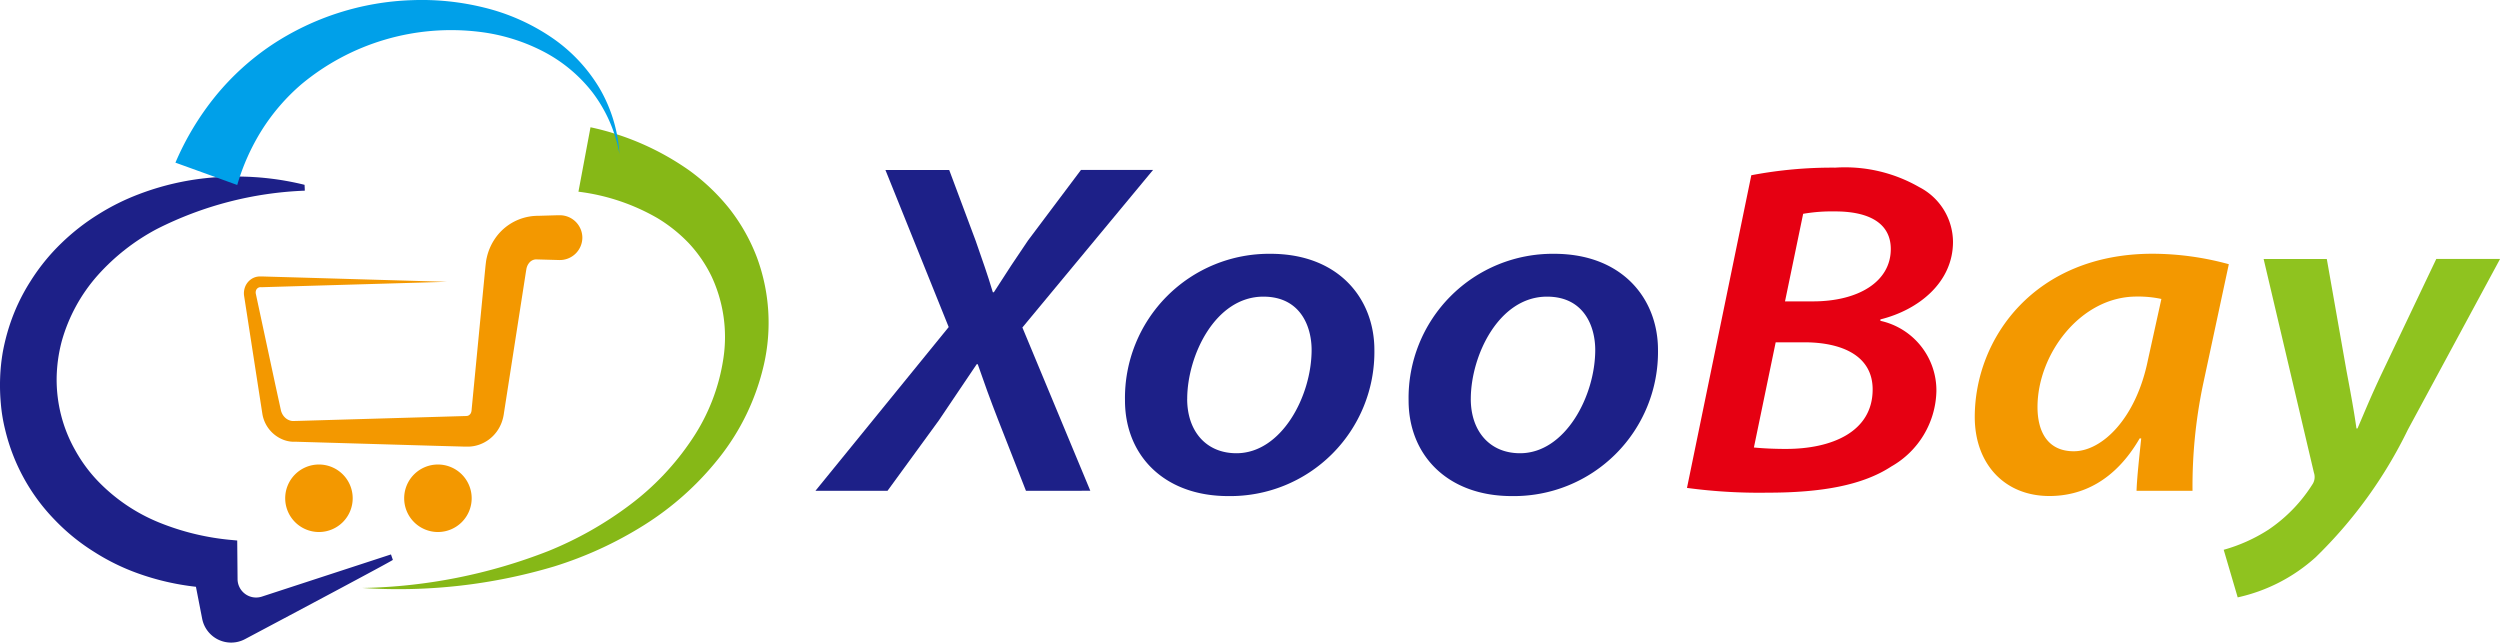 <svg xmlns="http://www.w3.org/2000/svg" width="150.904" height="38.793" viewBox="0 0 150.904 38.793"><defs><style>.a{fill:#1d2088;}.b{fill:#e60012;}.c{fill:#f39800;}.d{fill:#8fc31f;}.e{fill:#86b817;}.f{fill:#00a0e9;}</style></defs><g transform="translate(-200 -3481.886)"><g transform="translate(200 3481.886)"><g transform="translate(49.221 10.119)"><path class="a" d="M110.56,51.207l-1.69-4.31c-.47-1.207-.845-2.241-1.221-3.333h-.062c-.689,1.006-1.346,2.011-2.285,3.39l-3.1,4.252H97.852l8.044-9.884-3.819-9.481h3.85l1.6,4.281c.407,1.178.72,2.04,1.033,3.1h.062c.751-1.178,1.377-2.126,2.065-3.132l3.193-4.252h4.351l-7.887,9.51,4.1,9.855Z" transform="translate(-97.852 -31.699)"/><path class="a" d="M150.052,47.7a8.7,8.7,0,0,1-8.826,8.82c-3.85,0-6.228-2.442-6.228-5.775a8.7,8.7,0,0,1,8.795-8.849C147.893,41.9,150.052,44.6,150.052,47.7Zm-11.3,2.959c0,1.925,1.127,3.275,2.973,3.275,2.723,0,4.538-3.448,4.538-6.234,0-1.437-.688-3.218-2.91-3.218C140.444,44.48,138.754,48.043,138.754,50.658Z" transform="translate(-116.313 -36.695)"/><path class="a" d="M184.085,47.7a8.7,8.7,0,0,1-8.826,8.82c-3.85,0-6.228-2.442-6.228-5.775a8.7,8.7,0,0,1,8.795-8.849C181.926,41.9,184.085,44.6,184.085,47.7Zm-11.3,2.959c0,1.925,1.127,3.275,2.974,3.275,2.723,0,4.538-3.448,4.538-6.234,0-1.437-.688-3.218-2.91-3.218C174.477,44.48,172.786,48.043,172.786,50.658Z" transform="translate(-133.227 -36.695)"/><path class="b" d="M206.322,32.016a26.019,26.019,0,0,1,5.07-.459,8.989,8.989,0,0,1,5.07,1.178,3.742,3.742,0,0,1,2.034,3.3c0,2.442-2.065,4.109-4.382,4.683v.086a4.3,4.3,0,0,1,3.38,4.252,5.365,5.365,0,0,1-2.723,4.54c-1.753,1.149-4.257,1.58-7.449,1.58a32.521,32.521,0,0,1-4.883-.287Zm.156,16.434c.595.057,1.252.086,1.941.086,2.723,0,5.227-1.006,5.227-3.591,0-2.069-1.909-2.845-4.132-2.845h-1.721Zm1.878-8.82h1.69c2.723,0,4.695-1.178,4.695-3.16,0-1.58-1.346-2.27-3.349-2.27a10.169,10.169,0,0,0-1.941.144Z" transform="translate(-149.831 -31.557)"/><path class="c" d="M246.737,56.2c.031-.833.156-1.954.282-3.16h-.094c-1.5,2.586-3.505,3.476-5.446,3.476-2.723,0-4.507-1.954-4.507-4.769,0-4.77,3.631-9.855,10.735-9.855a17.519,17.519,0,0,1,4.6.632l-1.565,7.3a30.016,30.016,0,0,0-.626,6.378Zm1.5-11.579a6.651,6.651,0,0,0-1.5-.144c-3.38,0-5.978,3.477-5.978,6.666,0,1.465.595,2.672,2.191,2.672,1.691,0,3.756-1.954,4.476-5.517Z" transform="translate(-166.993 -36.695)"/><path class="d" d="M273.064,42.523l1.189,6.752c.282,1.494.47,2.528.6,3.476h.062c.376-.862.751-1.81,1.471-3.332l3.286-6.9h3.85l-5.571,10.315a27.442,27.442,0,0,1-5.571,7.7,10.328,10.328,0,0,1-4.695,2.413l-.845-2.873a9.912,9.912,0,0,0,2.692-1.207,9.243,9.243,0,0,0,2.692-2.787.808.808,0,0,0,.062-.66l-3.036-12.9Z" transform="translate(-181.835 -37.007)"/></g><g transform="translate(17.215 28.039)"><path class="c" d="M34.223,69.218a2.037,2.037,0,1,0,2.037-2.037A2.037,2.037,0,0,0,34.223,69.218Z" transform="translate(-34.223 -67.181)"/><path class="c" d="M48.5,69.218a2.037,2.037,0,1,0,2.037-2.037A2.037,2.037,0,0,0,48.5,69.218Z" transform="translate(-41.318 -67.181)"/></g><path class="a" d="M23.6,55.433l-7.793,2.546a1.119,1.119,0,0,1-1.467-1.054l-.021-2.332-.272-.026A15.2,15.2,0,0,1,9.589,53.5a10.744,10.744,0,0,1-3.732-2.549,8.95,8.95,0,0,1-1.326-1.824,8.568,8.568,0,0,1-.84-2.088,8.729,8.729,0,0,1-.272-2.237,9.2,9.2,0,0,1,.308-2.238A10.092,10.092,0,0,1,5.884,38.6a12.857,12.857,0,0,1,3.6-2.818A21.577,21.577,0,0,1,18.4,33.476l-.016-.353a17.075,17.075,0,0,0-4.939-.479,16.122,16.122,0,0,0-5.078,1.051,13.718,13.718,0,0,0-2.445,1.219,13.149,13.149,0,0,0-2.233,1.747,12.207,12.207,0,0,0-1.851,2.286A11.688,11.688,0,0,0,.548,41.7a12.7,12.7,0,0,0-.376,1.5,11.642,11.642,0,0,0-.164,1.557,12.217,12.217,0,0,0,.043,1.575A9.922,9.922,0,0,0,.31,47.9a11.684,11.684,0,0,0,3,5.453,12.236,12.236,0,0,0,2.365,1.921,13.1,13.1,0,0,0,2.644,1.3,15.381,15.381,0,0,0,3.508.812L12.2,59.3a1.782,1.782,0,0,0,2.585,1.248c3.141-1.667,8.671-4.609,8.929-4.784Z" transform="translate(0 -21.967)"/><path class="e" d="M57.255,26.711a16.262,16.262,0,0,1,5.967,2.61,12.473,12.473,0,0,1,2.426,2.316A11.254,11.254,0,0,1,67.3,34.567a11.374,11.374,0,0,1,.417,6.488A14.08,14.08,0,0,1,65,46.687a17.89,17.89,0,0,1-4.528,4.048,23.045,23.045,0,0,1-5.41,2.485,32.894,32.894,0,0,1-11.576,1.3,32.411,32.411,0,0,0,11.238-2.235,21.774,21.774,0,0,0,4.9-2.774,16.142,16.142,0,0,0,3.769-3.986,11.853,11.853,0,0,0,1.89-4.912,8.634,8.634,0,0,0-.721-4.9,8.131,8.131,0,0,0-1.37-2,9.141,9.141,0,0,0-1.9-1.52,12.608,12.608,0,0,0-4.765-1.593Z" transform="translate(-21.611 -19.029)"/><path class="f" d="M21.051,21.258a16.921,16.921,0,0,1,2.406-4,15.549,15.549,0,0,1,3.411-3.108,16.294,16.294,0,0,1,8.461-2.7,15.652,15.652,0,0,1,4.362.449,12.528,12.528,0,0,1,3.979,1.744,9.755,9.755,0,0,1,2.961,3.091,8.892,8.892,0,0,1,1.219,3.993,8.643,8.643,0,0,0-1.63-3.717A9.02,9.02,0,0,0,43.164,14.5a11.3,11.3,0,0,0-3.755-1.137A14.125,14.125,0,0,0,28.65,16.531a12.3,12.3,0,0,0-2.392,2.775,13.208,13.208,0,0,0-1.476,3.3Z" transform="translate(-10.462 -11.44)"/><path class="c" d="M49.7,38.6a1.36,1.36,0,0,1-1.4,1.36l-1.409-.039a.554.554,0,0,0-.405.215.759.759,0,0,0-.136.254.375.375,0,0,0-.022.082l-.01.048c0,.012-.009.056-.014.084l-.058.373-.928,5.964-.232,1.491-.116.745a2.623,2.623,0,0,1-.139.581,2.294,2.294,0,0,1-.306.568,2.21,2.21,0,0,1-1.046.777,2.093,2.093,0,0,1-.65.12c-.131,0-.161,0-.232,0l-.189-.006L40.9,51.176,34.872,51l-1.508-.044-.754-.022-.189-.006-.094,0-.049,0-.07,0a1.815,1.815,0,0,1-.545-.115,2.027,2.027,0,0,1-1.278-1.568l-.231-1.492-.462-2.983-.23-1.491-.116-.746-.059-.381a1.084,1.084,0,0,1,.047-.549,1.008,1.008,0,0,1,.333-.457.933.933,0,0,1,.538-.194c.054,0,.082,0,.114,0l.094,0,.189.006.377.011,1.508.043L35.5,41.1l6.031.175-6.031.175-3.016.088-1.508.044-.377.011-.189.006-.094,0a.526.526,0,0,0-.075,0,.294.294,0,0,0-.247.222.373.373,0,0,0,0,.194l.077.361.158.737.316,1.474.633,2.948L31.5,49.01a.757.757,0,0,0,.035.124,1.044,1.044,0,0,0,.047.105.833.833,0,0,0,.129.186.769.769,0,0,0,.355.226.591.591,0,0,0,.193.026l.352-.009.754-.022,1.508-.044,6.032-.175,1.508-.044.189-.006a1.111,1.111,0,0,0,.144-.008.228.228,0,0,0,.086-.028.32.32,0,0,0,.13-.129.4.4,0,0,0,.038-.1.861.861,0,0,0,.019-.154l.072-.75.145-1.5.579-6,.037-.375.011-.1.017-.139a2.527,2.527,0,0,1,.052-.287,3.293,3.293,0,0,1,.478-1.114,3.14,3.14,0,0,1,2.072-1.354,2.553,2.553,0,0,1,.319-.04l.16-.009.1,0,.377-.011.754-.022.108,0a1.36,1.36,0,0,1,1.4,1.36Z" transform="translate(-14.548 -24.264)"/></g></g></svg>